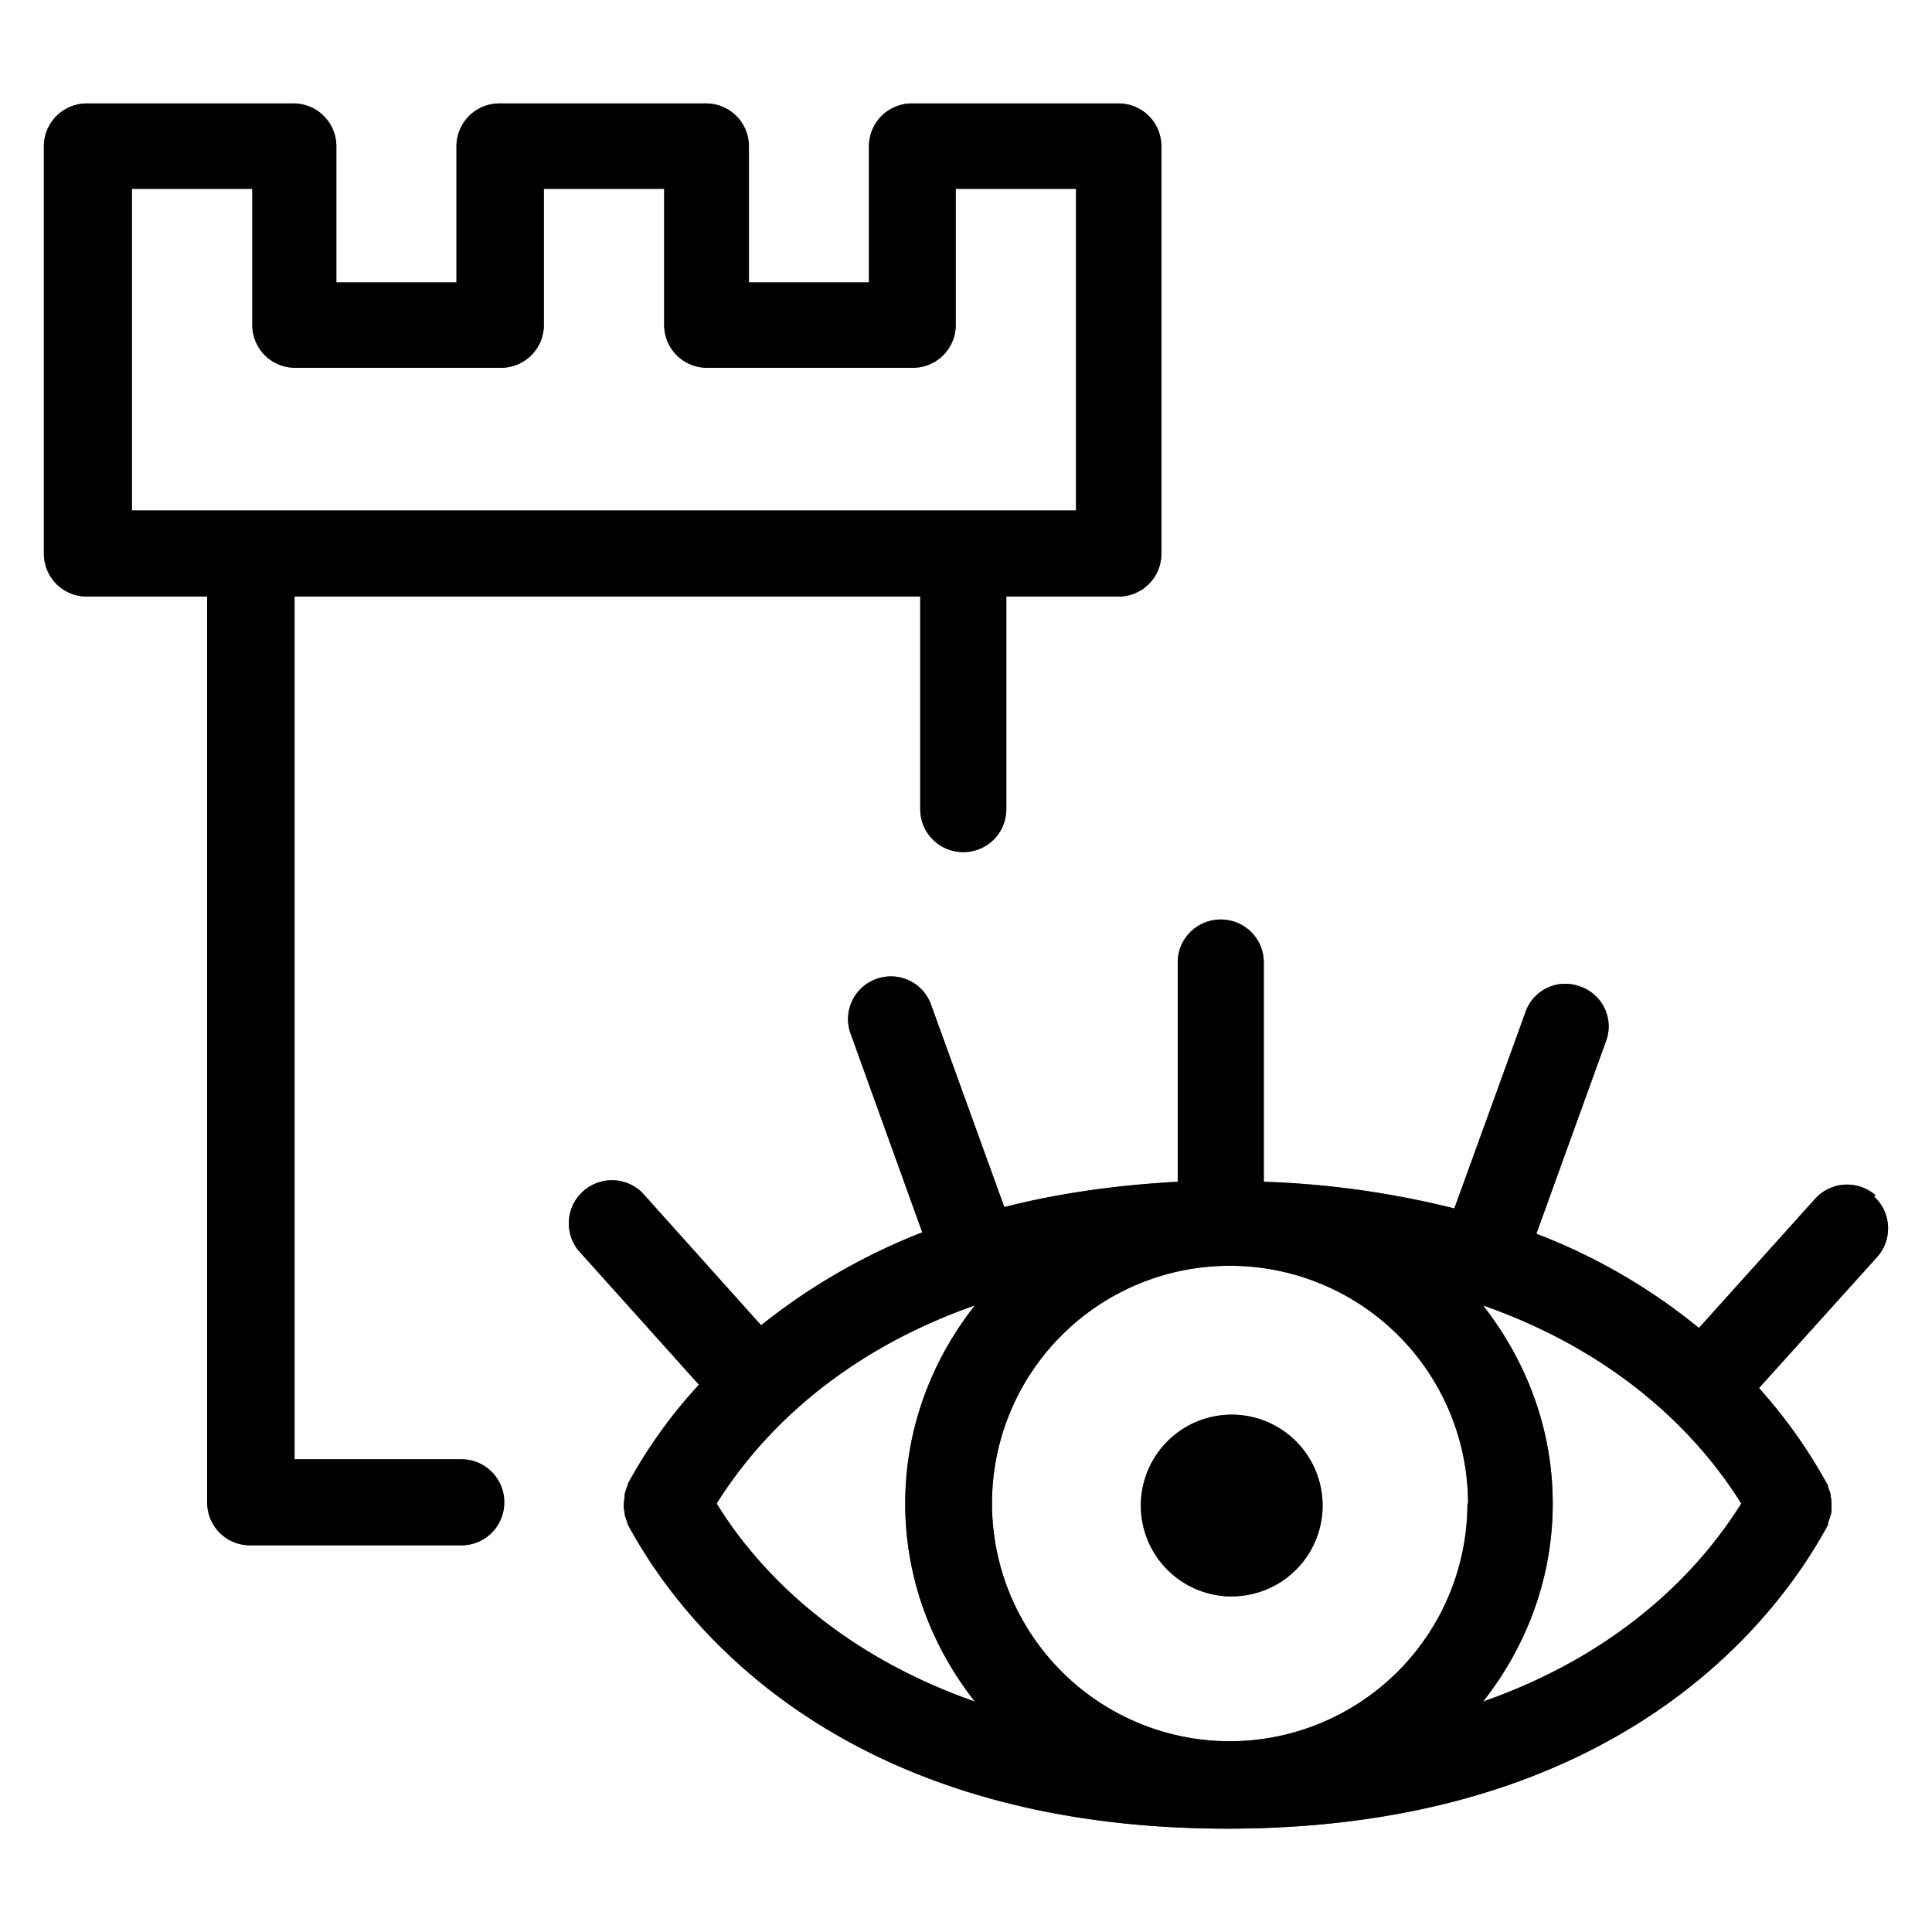 <svg width="22" height="22" fill="none" xmlns="http://www.w3.org/2000/svg"><path d="M5.276 16.617H3.354V6.793h7.125v2.42c0 .272.218.49.49.49s.49-.218.49-.49v-2.42h1.276c.272 0 .49-.217.49-.49V1.668a.488.488 0 0 0-.49-.49h-2.35a.488.488 0 0 0-.49.49v1.548H8.528V1.668a.488.488 0 0 0-.49-.49h-2.35a.488.488 0 0 0-.49.49v1.548H3.83V1.668a.488.488 0 0 0-.49-.49H.99a.488.488 0 0 0-.49.49v4.635c0 .273.218.49.49.49h1.369v10.314c0 .272.218.49.49.49h2.403c.273 0 .49-.218.49-.49a.488.488 0 0 0-.49-.49h.024ZM1.503 2.15h1.37v1.548c0 .272.217.49.49.49h2.34c.273 0 .49-.218.49-.49V2.15h1.37v1.548c0 .272.217.49.49.49h2.34c.273 0 .49-.218.49-.49V2.15h1.37v3.663H1.502V2.15Z" fill="#000"/><path d="M5.276 16.617H3.354V6.793h7.125v2.42c0 .272.218.49.49.49s.49-.218.49-.49v-2.42h1.276c.272 0 .49-.217.49-.49V1.668a.488.488 0 0 0-.49-.49h-2.35a.488.488 0 0 0-.49.49v1.548H8.528V1.668a.488.488 0 0 0-.49-.49h-2.35a.488.488 0 0 0-.49.49v1.548H3.83V1.668a.488.488 0 0 0-.49-.49H.99a.488.488 0 0 0-.49.49v4.635c0 .273.218.49.49.49h1.369v10.314c0 .272.218.49.49.49h2.403c.273 0 .49-.218.49-.49a.488.488 0 0 0-.49-.49h.024ZM1.503 2.15h1.37v1.548c0 .272.217.49.49.49h2.34c.273 0 .49-.218.49-.49V2.15h1.37v1.548c0 .272.217.49.49.49h2.34c.273 0 .49-.218.49-.49V2.15h1.37v3.663H1.502V2.15Z" fill="#000" fill-opacity=".2"/><path d="M5.276 16.617H3.354V6.793h7.125v2.42c0 .272.218.49.49.49s.49-.218.49-.49v-2.42h1.276c.272 0 .49-.217.49-.49V1.668a.488.488 0 0 0-.49-.49h-2.35a.488.488 0 0 0-.49.49v1.548H8.528V1.668a.488.488 0 0 0-.49-.49h-2.35a.488.488 0 0 0-.49.49v1.548H3.83V1.668a.488.488 0 0 0-.49-.49H.99a.488.488 0 0 0-.49.49v4.635c0 .273.218.49.49.49h1.369v10.314c0 .272.218.49.49.49h2.403c.273 0 .49-.218.49-.49a.488.488 0 0 0-.49-.49h.024ZM1.503 2.15h1.37v1.548c0 .272.217.49.49.49h2.34c.273 0 .49-.218.49-.49V2.15h1.37v1.548c0 .272.217.49.49.49h2.34c.273 0 .49-.218.49-.49V2.15h1.37v3.663H1.502V2.15Z" fill="#000" fill-opacity=".2"/><path d="M5.276 16.617H3.354V6.793h7.125v2.42c0 .272.218.49.49.49s.49-.218.49-.49v-2.42h1.276c.272 0 .49-.217.49-.49V1.668a.488.488 0 0 0-.49-.49h-2.35a.488.488 0 0 0-.49.49v1.548H8.528V1.668a.488.488 0 0 0-.49-.49h-2.35a.488.488 0 0 0-.49.49v1.548H3.83V1.668a.488.488 0 0 0-.49-.49H.99a.488.488 0 0 0-.49.49v4.635c0 .273.218.49.49.49h1.369v10.314c0 .272.218.49.49.49h2.403c.273 0 .49-.218.49-.49a.488.488 0 0 0-.49-.49h.024ZM1.503 2.15h1.37v1.548c0 .272.217.49.49.49h2.34c.273 0 .49-.218.49-.49V2.15h1.37v1.548c0 .272.217.49.49.49h2.34c.273 0 .49-.218.49-.49V2.15h1.37v3.663H1.502V2.15Z" fill="#000" fill-opacity=".2"/><path d="M5.276 16.617H3.354V6.793h7.125v2.42c0 .272.218.49.49.49s.49-.218.49-.49v-2.42h1.276c.272 0 .49-.217.49-.49V1.668a.488.488 0 0 0-.49-.49h-2.35a.488.488 0 0 0-.49.49v1.548H8.528V1.668a.488.488 0 0 0-.49-.49h-2.35a.488.488 0 0 0-.49.49v1.548H3.83V1.668a.488.488 0 0 0-.49-.49H.99a.488.488 0 0 0-.49.49v4.635c0 .273.218.49.49.49h1.369v10.314c0 .272.218.49.49.49h2.403c.273 0 .49-.218.49-.49a.488.488 0 0 0-.49-.49h.024ZM1.503 2.15h1.37v1.548c0 .272.217.49.49.49h2.34c.273 0 .49-.218.49-.49V2.15h1.37v1.548c0 .272.217.49.49.49h2.34c.273 0 .49-.218.49-.49V2.15h1.37v3.663H1.502V2.15Z" fill="#000" fill-opacity=".2"/><path d="M14.026 18.178a1.034 1.034 0 1 0 0-2.069 1.034 1.034 0 0 0 0 2.07Z" fill="#000"/><path d="M14.026 18.178a1.034 1.034 0 1 0 0-2.069 1.034 1.034 0 0 0 0 2.07Z" fill="#000" fill-opacity=".2"/><path d="M14.026 18.178a1.034 1.034 0 1 0 0-2.069 1.034 1.034 0 0 0 0 2.07Z" fill="#000" fill-opacity=".2"/><path d="M14.026 18.178a1.034 1.034 0 1 0 0-2.069 1.034 1.034 0 0 0 0 2.07Z" fill="#000" fill-opacity=".2"/><path d="M14.026 18.178a1.034 1.034 0 1 0 0-2.069 1.034 1.034 0 0 0 0 2.07Z" fill="#000" fill-opacity=".2"/><path d="M21.36 13.613a.492.492 0 0 0-.692.039l-1.322 1.47a6.71 6.71 0 0 0-1.851-1.073l.793-2.194a.48.48 0 0 0-.296-.622.479.479 0 0 0-.622.295l-.809 2.233a10.272 10.272 0 0 0-2.17-.304v-2.496a.488.488 0 0 0-.49-.49.488.488 0 0 0-.49.49v2.496c-.739.04-1.392.14-1.975.288l-.833-2.302a.485.485 0 0 0-.622-.296.485.485 0 0 0-.295.623l.816 2.263a7.036 7.036 0 0 0-1.835 1.058l-1.354-1.51a.491.491 0 0 0-.73.654l1.376 1.533a5.625 5.625 0 0 0-.809 1.127c0 .008 0 .016-.008.031-.015.04-.03.078-.03.117 0 .031-.009.055-.009.086 0 .03 0 .054.008.085 0 .039.016.078.031.117 0 .008 0 .015.008.03.56 1.043 2.341 3.462 6.829 3.462 4.488 0 6.277-2.419 6.837-3.461v-.023c.015-.04.03-.078.039-.125v-.078c0-.03 0-.062-.008-.093 0-.039-.016-.07-.031-.109 0-.008 0-.023-.008-.031a5.872 5.872 0 0 0-.778-1.097l1.346-1.493a.491.491 0 0 0-.04-.692l.024-.008Zm-4.65 3.508a2.709 2.709 0 0 1-2.708 2.707 2.709 2.709 0 0 1-2.706-2.707 2.705 2.705 0 0 1 2.69-2.707h.048a2.709 2.709 0 0 1 2.683 2.707h-.008Zm-8.549 0c.412-.661 1.276-1.672 2.94-2.256-.49.623-.793 1.4-.793 2.256 0 .855.303 1.633.793 2.255-1.664-.583-2.535-1.594-2.94-2.255Zm8.727 2.255c.49-.622.793-1.4.793-2.255 0-.856-.303-1.626-.793-2.256 1.664.584 2.528 1.595 2.94 2.256-.412.66-1.276 1.672-2.94 2.255Z" fill="#000"/><path d="M21.36 13.613a.492.492 0 0 0-.692.039l-1.322 1.47a6.71 6.71 0 0 0-1.851-1.073l.793-2.194a.48.48 0 0 0-.296-.622.479.479 0 0 0-.622.295l-.809 2.233a10.272 10.272 0 0 0-2.17-.304v-2.496a.488.488 0 0 0-.49-.49.488.488 0 0 0-.49.49v2.496c-.739.04-1.392.14-1.975.288l-.833-2.302a.485.485 0 0 0-.622-.296.485.485 0 0 0-.295.623l.816 2.263a7.036 7.036 0 0 0-1.835 1.058l-1.354-1.51a.491.491 0 0 0-.73.654l1.376 1.533a5.625 5.625 0 0 0-.809 1.127c0 .008 0 .016-.008.031-.015.04-.03.078-.03.117 0 .031-.009.055-.009.086 0 .03 0 .054.008.085 0 .039.016.078.031.117 0 .008 0 .015.008.03.56 1.043 2.341 3.462 6.829 3.462 4.488 0 6.277-2.419 6.837-3.461v-.023c.015-.04.03-.078.039-.125v-.078c0-.03 0-.062-.008-.093 0-.039-.016-.07-.031-.109 0-.008 0-.023-.008-.031a5.872 5.872 0 0 0-.778-1.097l1.346-1.493a.491.491 0 0 0-.04-.692l.024-.008Zm-4.65 3.508a2.709 2.709 0 0 1-2.708 2.707 2.709 2.709 0 0 1-2.706-2.707 2.705 2.705 0 0 1 2.69-2.707h.048a2.709 2.709 0 0 1 2.683 2.707h-.008Zm-8.549 0c.412-.661 1.276-1.672 2.94-2.256-.49.623-.793 1.4-.793 2.256 0 .855.303 1.633.793 2.255-1.664-.583-2.535-1.594-2.94-2.255Zm8.727 2.255c.49-.622.793-1.4.793-2.255 0-.856-.303-1.626-.793-2.256 1.664.584 2.528 1.595 2.94 2.256-.412.66-1.276 1.672-2.94 2.255Z" fill="#000" fill-opacity=".2"/><path d="M21.36 13.613a.492.492 0 0 0-.692.039l-1.322 1.47a6.71 6.71 0 0 0-1.851-1.073l.793-2.194a.48.48 0 0 0-.296-.622.479.479 0 0 0-.622.295l-.809 2.233a10.272 10.272 0 0 0-2.17-.304v-2.496a.488.488 0 0 0-.49-.49.488.488 0 0 0-.49.49v2.496c-.739.04-1.392.14-1.975.288l-.833-2.302a.485.485 0 0 0-.622-.296.485.485 0 0 0-.295.623l.816 2.263a7.036 7.036 0 0 0-1.835 1.058l-1.354-1.51a.491.491 0 0 0-.73.654l1.376 1.533a5.625 5.625 0 0 0-.809 1.127c0 .008 0 .016-.008.031-.015.04-.03.078-.03.117 0 .031-.009.055-.009.086 0 .03 0 .054.008.085 0 .039.016.078.031.117 0 .008 0 .015.008.03.56 1.043 2.341 3.462 6.829 3.462 4.488 0 6.277-2.419 6.837-3.461v-.023c.015-.04.03-.078.039-.125v-.078c0-.03 0-.062-.008-.093 0-.039-.016-.07-.031-.109 0-.008 0-.023-.008-.031a5.872 5.872 0 0 0-.778-1.097l1.346-1.493a.491.491 0 0 0-.04-.692l.024-.008Zm-4.65 3.508a2.709 2.709 0 0 1-2.708 2.707 2.709 2.709 0 0 1-2.706-2.707 2.705 2.705 0 0 1 2.69-2.707h.048a2.709 2.709 0 0 1 2.683 2.707h-.008Zm-8.549 0c.412-.661 1.276-1.672 2.94-2.256-.49.623-.793 1.4-.793 2.256 0 .855.303 1.633.793 2.255-1.664-.583-2.535-1.594-2.94-2.255Zm8.727 2.255c.49-.622.793-1.4.793-2.255 0-.856-.303-1.626-.793-2.256 1.664.584 2.528 1.595 2.94 2.256-.412.66-1.276 1.672-2.94 2.255Z" fill="#000" fill-opacity=".2"/><path d="M21.36 13.613a.492.492 0 0 0-.692.039l-1.322 1.47a6.71 6.71 0 0 0-1.851-1.073l.793-2.194a.48.48 0 0 0-.296-.622.479.479 0 0 0-.622.295l-.809 2.233a10.272 10.272 0 0 0-2.17-.304v-2.496a.488.488 0 0 0-.49-.49.488.488 0 0 0-.49.49v2.496c-.739.04-1.392.14-1.975.288l-.833-2.302a.485.485 0 0 0-.622-.296.485.485 0 0 0-.295.623l.816 2.263a7.036 7.036 0 0 0-1.835 1.058l-1.354-1.51a.491.491 0 0 0-.73.654l1.376 1.533a5.625 5.625 0 0 0-.809 1.127c0 .008 0 .016-.008.031-.015.04-.03.078-.03.117 0 .031-.009.055-.009.086 0 .03 0 .054.008.085 0 .039.016.078.031.117 0 .008 0 .015.008.03.56 1.043 2.341 3.462 6.829 3.462 4.488 0 6.277-2.419 6.837-3.461v-.023c.015-.04.03-.078.039-.125v-.078c0-.03 0-.062-.008-.093 0-.039-.016-.07-.031-.109 0-.008 0-.023-.008-.031a5.872 5.872 0 0 0-.778-1.097l1.346-1.493a.491.491 0 0 0-.04-.692l.024-.008Zm-4.65 3.508a2.709 2.709 0 0 1-2.708 2.707 2.709 2.709 0 0 1-2.706-2.707 2.705 2.705 0 0 1 2.69-2.707h.048a2.709 2.709 0 0 1 2.683 2.707h-.008Zm-8.549 0c.412-.661 1.276-1.672 2.94-2.256-.49.623-.793 1.4-.793 2.256 0 .855.303 1.633.793 2.255-1.664-.583-2.535-1.594-2.94-2.255Zm8.727 2.255c.49-.622.793-1.4.793-2.255 0-.856-.303-1.626-.793-2.256 1.664.584 2.528 1.595 2.94 2.256-.412.66-1.276 1.672-2.94 2.255Z" fill="#000" fill-opacity=".2"/><path d="M21.36 13.613a.492.492 0 0 0-.692.039l-1.322 1.47a6.71 6.71 0 0 0-1.851-1.073l.793-2.194a.48.48 0 0 0-.296-.622.479.479 0 0 0-.622.295l-.809 2.233a10.272 10.272 0 0 0-2.17-.304v-2.496a.488.488 0 0 0-.49-.49.488.488 0 0 0-.49.49v2.496c-.739.04-1.392.14-1.975.288l-.833-2.302a.485.485 0 0 0-.622-.296.485.485 0 0 0-.295.623l.816 2.263a7.036 7.036 0 0 0-1.835 1.058l-1.354-1.51a.491.491 0 0 0-.73.654l1.376 1.533a5.625 5.625 0 0 0-.809 1.127c0 .008 0 .016-.008.031-.015.04-.03.078-.03.117 0 .031-.009.055-.009.086 0 .03 0 .054.008.085 0 .039.016.078.031.117 0 .008 0 .015.008.03.56 1.043 2.341 3.462 6.829 3.462 4.488 0 6.277-2.419 6.837-3.461v-.023c.015-.04.03-.078.039-.125v-.078c0-.03 0-.062-.008-.093 0-.039-.016-.07-.031-.109 0-.008 0-.023-.008-.031a5.872 5.872 0 0 0-.778-1.097l1.346-1.493a.491.491 0 0 0-.04-.692l.024-.008Zm-4.65 3.508a2.709 2.709 0 0 1-2.708 2.707 2.709 2.709 0 0 1-2.706-2.707 2.705 2.705 0 0 1 2.69-2.707h.048a2.709 2.709 0 0 1 2.683 2.707h-.008Zm-8.549 0c.412-.661 1.276-1.672 2.94-2.256-.49.623-.793 1.4-.793 2.256 0 .855.303 1.633.793 2.255-1.664-.583-2.535-1.594-2.94-2.255Zm8.727 2.255c.49-.622.793-1.4.793-2.255 0-.856-.303-1.626-.793-2.256 1.664.584 2.528 1.595 2.94 2.256-.412.66-1.276 1.672-2.94 2.255Z" fill="#000" fill-opacity=".2"/></svg>